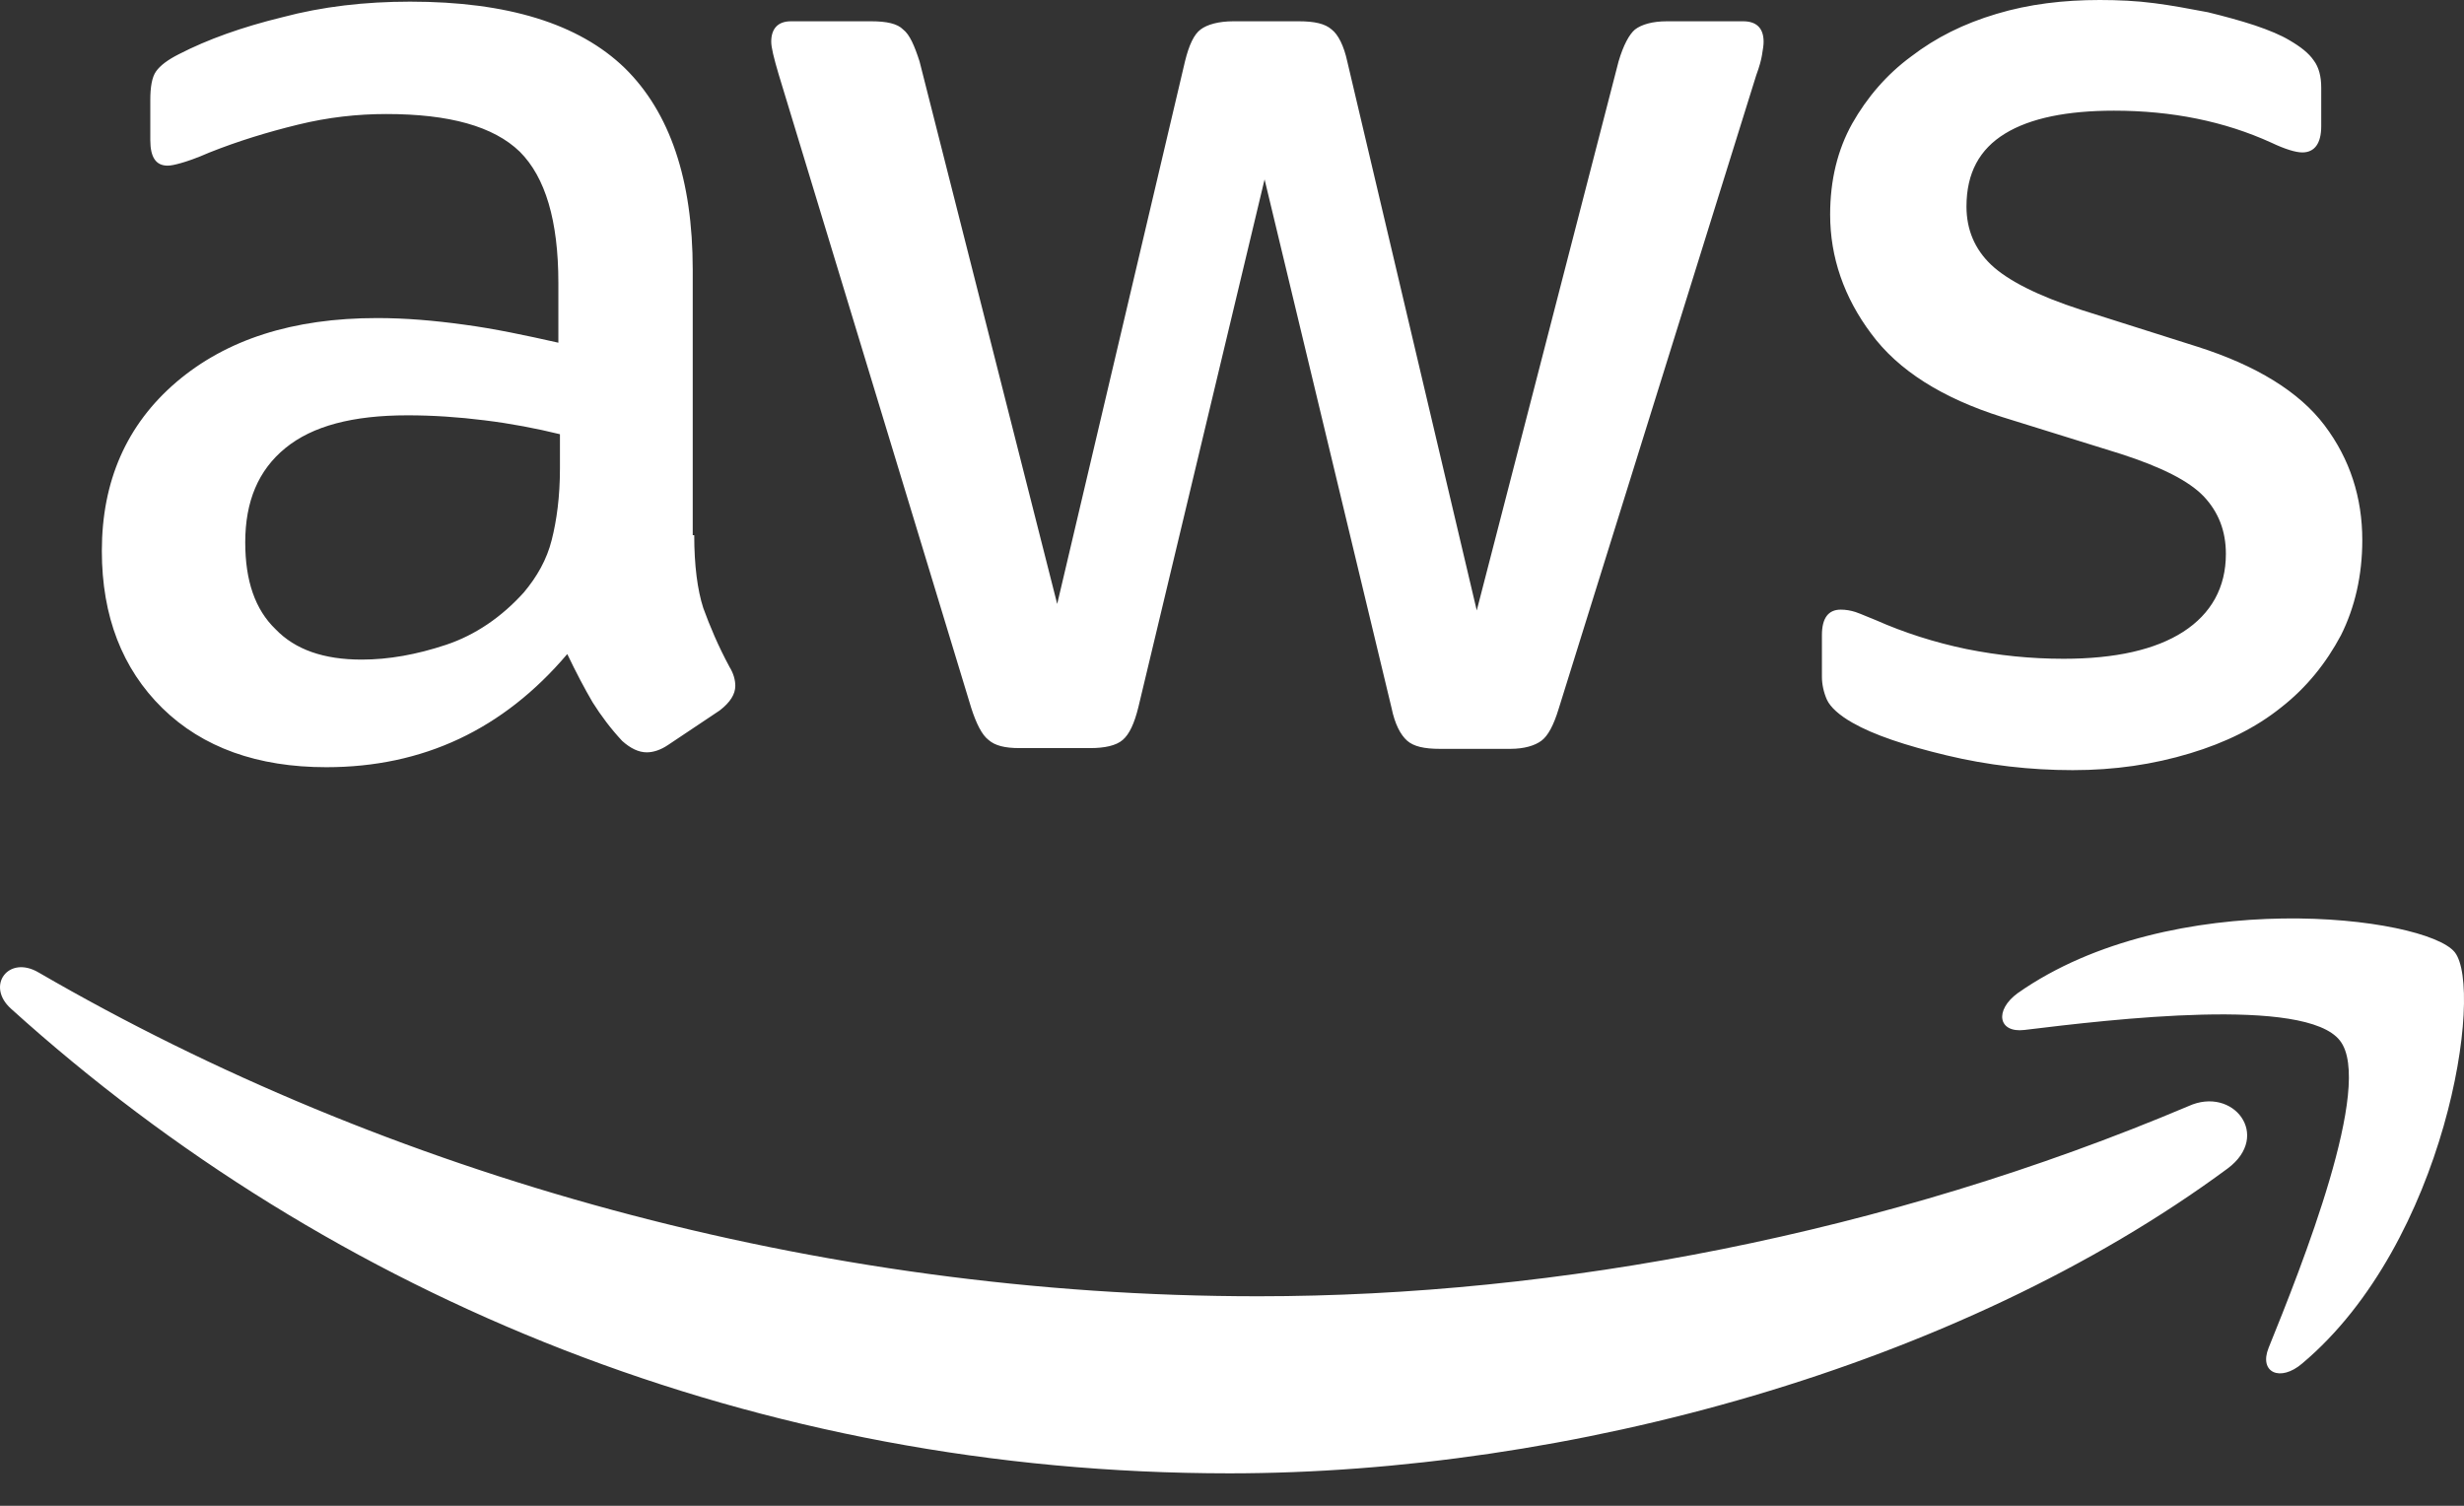 <svg width="36" height="22" viewBox="0 0 36 22" fill="none" xmlns="http://www.w3.org/2000/svg">
<rect x="0" y="0" width="36" height="22" fill="#333333" stroke="none"/>
<path id="Union" fill-rule="evenodd" clip-rule="evenodd" d="M28.44 11.036C29.039 11.18 29.662 11.252 30.284 11.252C30.894 11.252 31.457 11.17 31.999 11.006C32.515 10.85 32.957 10.634 33.329 10.335C33.699 10.046 33.986 9.688 34.203 9.28C34.406 8.873 34.514 8.407 34.514 7.891C34.514 7.27 34.334 6.707 33.963 6.215C33.593 5.725 32.969 5.341 32.107 5.066L30.407 4.527C29.774 4.323 29.331 4.096 29.091 3.868C28.851 3.64 28.731 3.353 28.731 3.018C28.731 2.526 28.922 2.18 29.294 1.952C29.664 1.725 30.203 1.617 30.886 1.617C31.736 1.617 32.501 1.773 33.184 2.084C33.386 2.18 33.542 2.227 33.638 2.227C33.817 2.227 33.914 2.095 33.914 1.844V1.281C33.914 1.114 33.878 0.982 33.806 0.885C33.733 0.777 33.613 0.683 33.446 0.586C33.326 0.514 33.158 0.443 32.942 0.37C32.726 0.299 32.499 0.238 32.259 0.179C32.238 0.175 32.216 0.171 32.194 0.167C31.964 0.123 31.732 0.08 31.48 0.047C31.217 0.012 30.941 0 30.678 0C30.151 0 29.647 0.059 29.169 0.203C28.689 0.346 28.283 0.549 27.923 0.825C27.565 1.088 27.278 1.423 27.061 1.806C26.847 2.19 26.739 2.633 26.739 3.136C26.739 3.758 26.942 4.345 27.337 4.872C27.732 5.411 28.38 5.818 29.253 6.093L30.989 6.633C31.577 6.823 31.982 7.026 32.199 7.254C32.413 7.482 32.521 7.758 32.521 8.093C32.521 8.583 32.307 8.966 31.899 9.23C31.492 9.493 30.904 9.625 30.151 9.625C29.672 9.625 29.204 9.578 28.726 9.482C28.26 9.385 27.817 9.242 27.41 9.062C27.362 9.044 27.317 9.025 27.275 9.007C27.211 8.98 27.154 8.957 27.11 8.942C27.038 8.919 26.967 8.907 26.894 8.907C26.715 8.907 26.619 9.027 26.619 9.279V9.889C26.619 9.995 26.644 10.115 26.692 10.223C26.741 10.33 26.872 10.45 27.063 10.558C27.374 10.737 27.842 10.893 28.44 11.036ZM14.442 10.81C14.537 10.894 14.68 10.93 14.897 10.93H15.926C16.14 10.93 16.308 10.894 16.404 10.81C16.5 10.727 16.573 10.572 16.632 10.332L18.476 2.621L20.331 10.343C20.38 10.582 20.463 10.737 20.559 10.822C20.654 10.906 20.809 10.941 21.037 10.941H22.067C22.269 10.941 22.425 10.894 22.521 10.822C22.617 10.751 22.7 10.595 22.773 10.355L25.659 1.1C25.708 0.968 25.732 0.874 25.744 0.801C25.745 0.792 25.747 0.783 25.748 0.774C25.758 0.714 25.767 0.661 25.767 0.61C25.767 0.407 25.659 0.311 25.468 0.311H24.355C24.14 0.311 23.984 0.358 23.888 0.431C23.804 0.502 23.719 0.657 23.648 0.897L21.576 8.919L19.684 0.897C19.635 0.671 19.552 0.504 19.456 0.431C19.361 0.346 19.206 0.311 18.977 0.311H18.019C17.805 0.311 17.637 0.358 17.541 0.431C17.445 0.502 17.372 0.657 17.313 0.897L15.446 8.824L13.435 0.897C13.362 0.671 13.291 0.504 13.195 0.431C13.112 0.346 12.957 0.311 12.729 0.311H11.556C11.365 0.311 11.268 0.419 11.268 0.61C11.268 0.693 11.306 0.848 11.377 1.088L14.19 10.343C14.263 10.57 14.346 10.737 14.442 10.81ZM6.517 9.421C6.086 9.564 5.679 9.637 5.283 9.637C4.732 9.637 4.313 9.492 4.026 9.193C3.727 8.905 3.583 8.486 3.583 7.924C3.583 7.325 3.774 6.869 4.17 6.546C4.565 6.224 5.151 6.068 5.954 6.068C6.326 6.068 6.696 6.093 7.08 6.141C7.463 6.188 7.835 6.259 8.181 6.344V6.847C8.181 7.253 8.134 7.601 8.061 7.888C7.989 8.177 7.845 8.427 7.654 8.655C7.331 9.013 6.948 9.277 6.517 9.421ZM10.275 8.883C10.19 8.62 10.143 8.26 10.143 7.817V7.819H10.121V3.939C10.121 2.623 9.787 1.641 9.128 0.994C8.458 0.346 7.416 0.024 5.991 0.024C5.334 0.024 4.71 0.096 4.124 0.252C3.538 0.395 3.034 0.575 2.615 0.791C2.448 0.875 2.34 0.958 2.28 1.043C2.22 1.127 2.196 1.271 2.196 1.462V2.048C2.196 2.3 2.28 2.42 2.448 2.42C2.495 2.42 2.554 2.408 2.639 2.384C2.723 2.361 2.867 2.313 3.058 2.229C3.477 2.062 3.908 1.93 4.35 1.822C4.793 1.713 5.224 1.666 5.643 1.666C6.566 1.666 7.211 1.845 7.595 2.217C7.967 2.589 8.158 3.222 8.158 4.133V5.007C7.678 4.899 7.223 4.802 6.78 4.743C6.338 4.682 5.919 4.647 5.511 4.647C4.278 4.647 3.308 4.96 2.578 5.581C1.848 6.205 1.488 7.031 1.488 8.049C1.488 9.005 1.787 9.772 2.373 10.347C2.96 10.921 3.762 11.209 4.768 11.209C6.181 11.209 7.353 10.658 8.288 9.556C8.42 9.831 8.54 10.059 8.659 10.262C8.779 10.453 8.923 10.646 9.09 10.825C9.21 10.933 9.33 10.992 9.45 10.992C9.545 10.992 9.653 10.957 9.761 10.884L10.515 10.38C10.67 10.261 10.743 10.141 10.743 10.021C10.743 9.936 10.718 9.841 10.659 9.745C10.491 9.434 10.371 9.147 10.275 8.883ZM34.187 15.203C33.684 14.556 30.858 14.892 29.578 15.048C29.194 15.095 29.135 14.761 29.481 14.509C31.732 12.929 35.433 13.383 35.864 13.911C36.295 14.45 35.744 18.149 33.636 19.921C33.314 20.197 33.001 20.053 33.145 19.693C33.625 18.509 34.689 15.839 34.187 15.203ZM32.547 17.072C28.608 19.982 22.884 21.526 17.963 21.526C11.067 21.526 4.852 18.977 0.16 14.737C-0.212 14.402 0.124 13.946 0.567 14.21C5.643 17.155 11.905 18.939 18.384 18.939C22.754 18.939 27.557 18.029 31.974 16.161C32.629 15.862 33.192 16.592 32.547 17.072Z" fill="white"/>
</svg>

